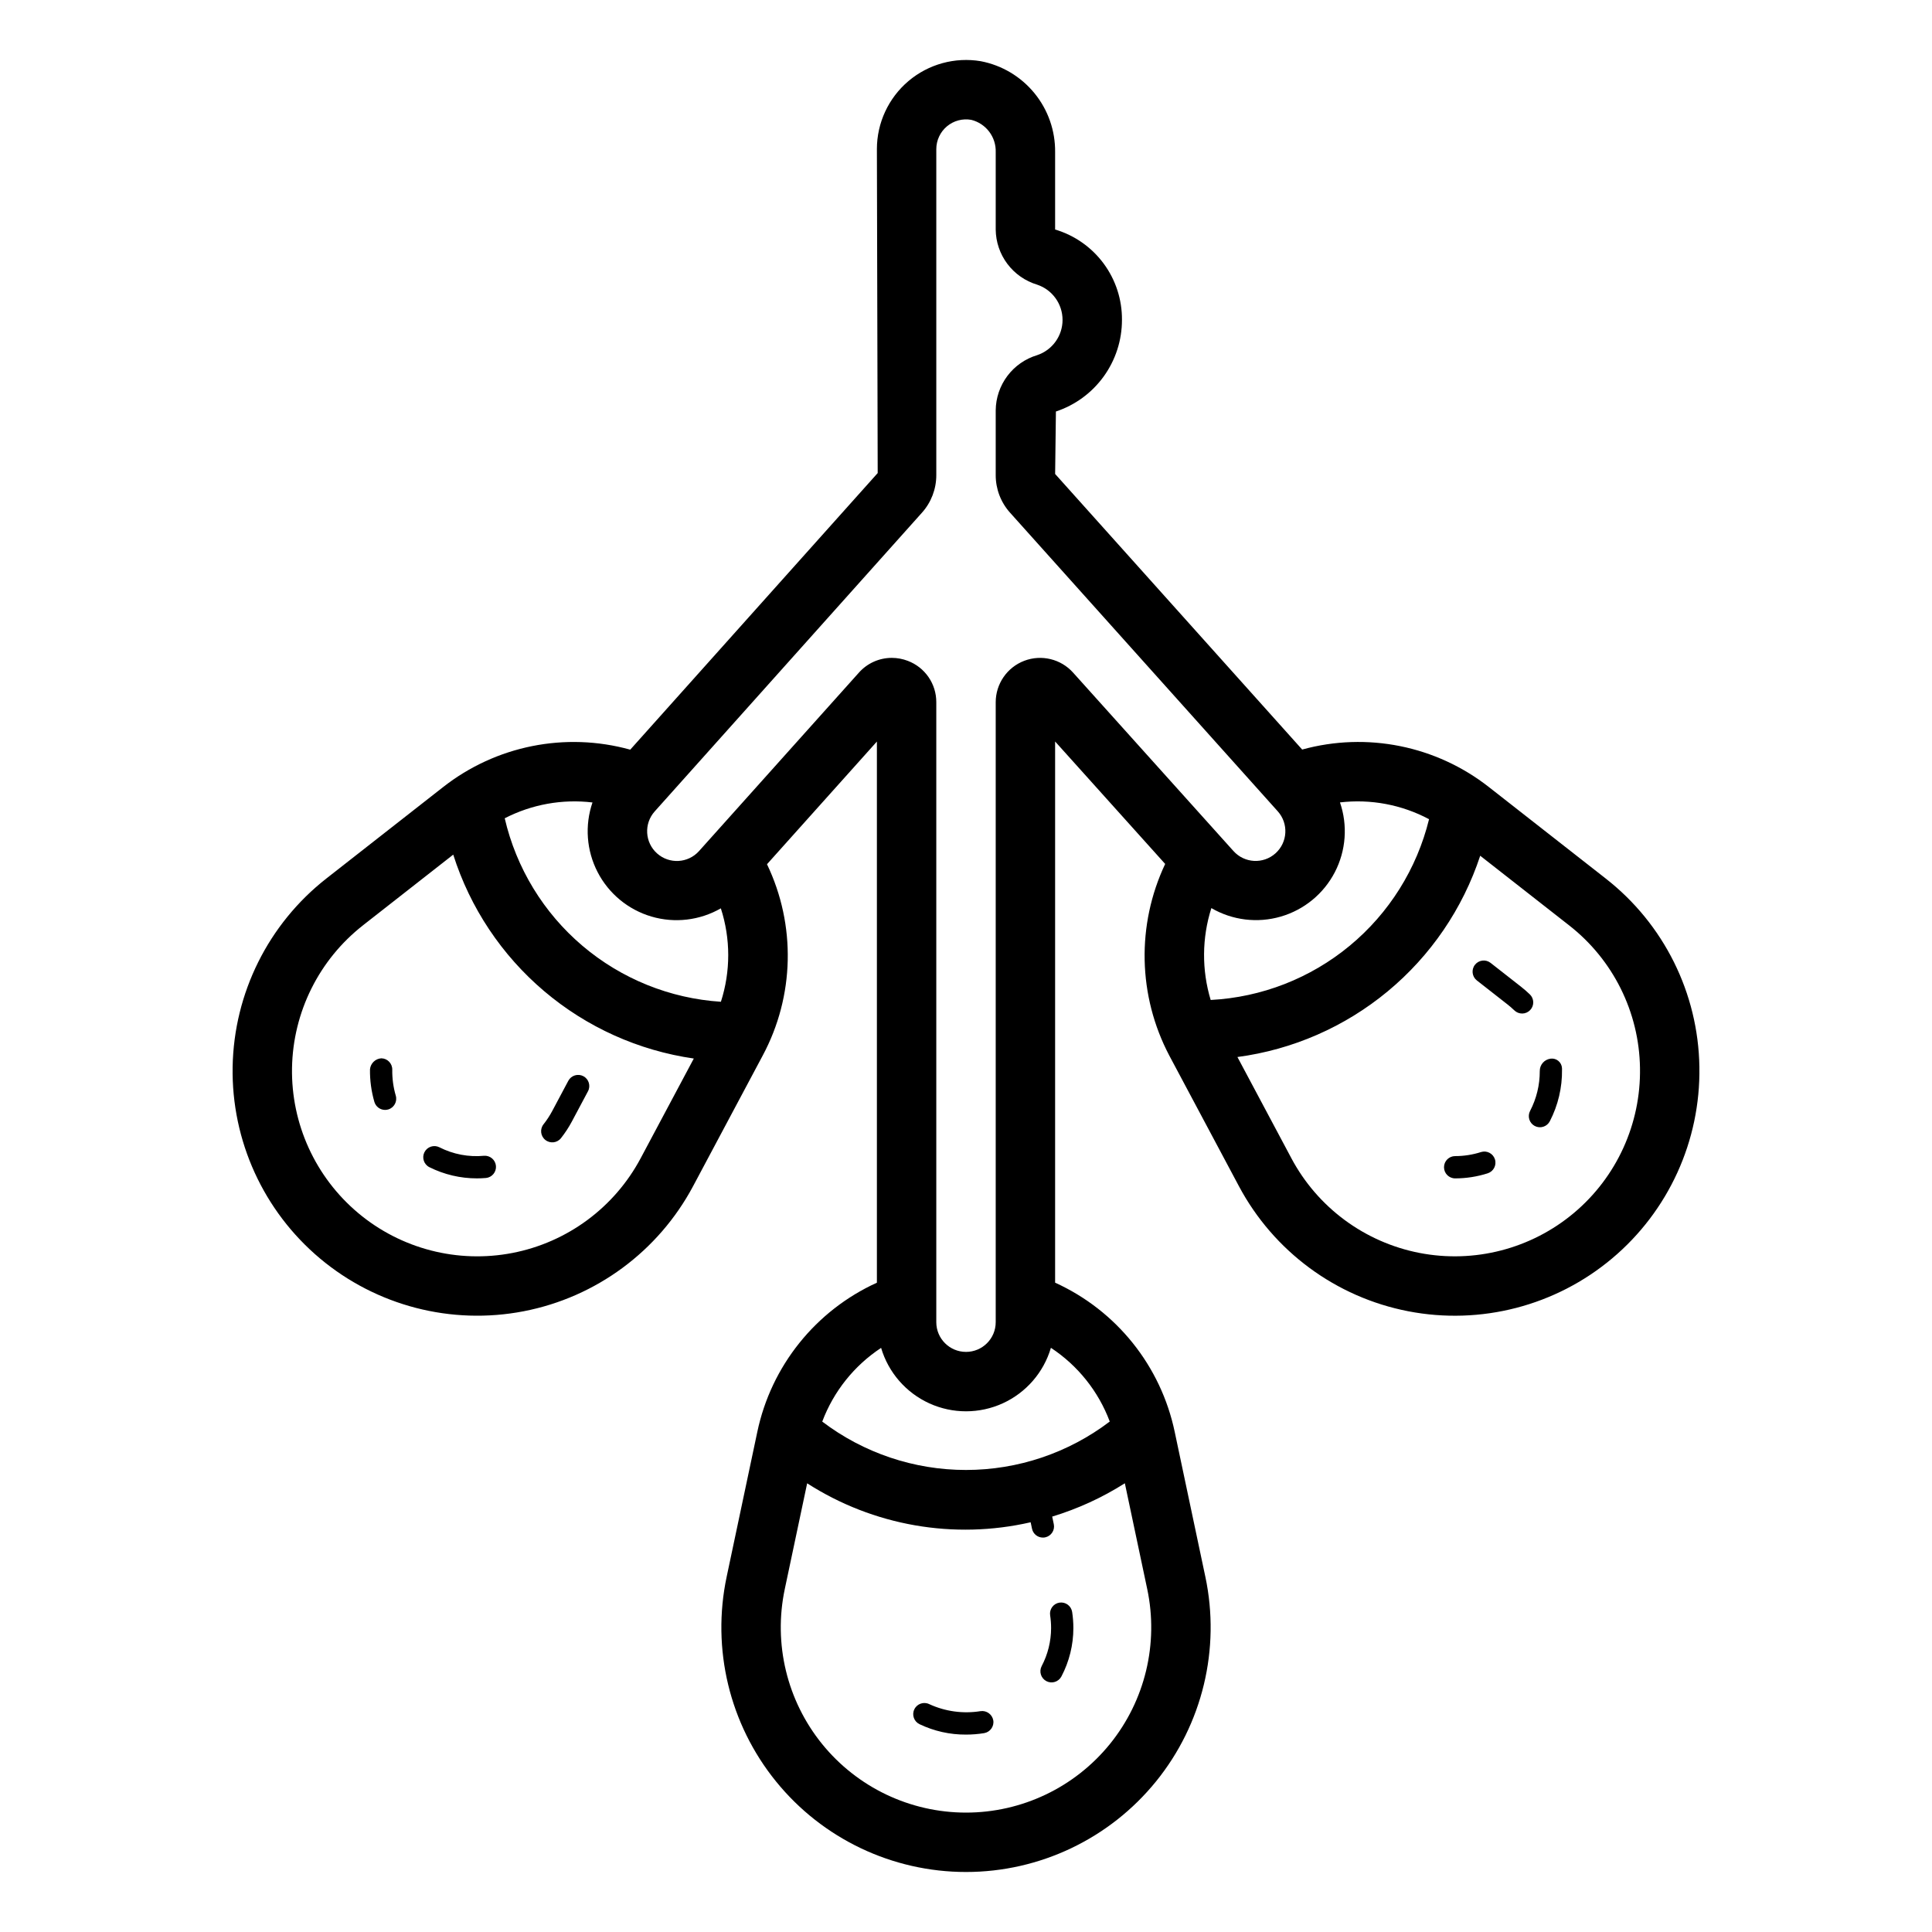 <?xml version="1.0" encoding="UTF-8"?>
<!-- Uploaded to: ICON Repo, www.svgrepo.com, Generator: ICON Repo Mixer Tools -->
<svg fill="#000000" width="800px" height="800px" version="1.1" viewBox="144 144 512 512" xmlns="http://www.w3.org/2000/svg">
 <path d="m407.23 599.91c0.262 1.605-0.828 3.121-2.434 3.391-1.586 0.258-3.191 0.383-4.797 0.383-4.266 0.027-8.48-0.918-12.324-2.762-1.465-0.711-2.078-2.473-1.367-3.938 0.707-1.469 2.465-2.086 3.934-1.379 4.246 1.957 8.977 2.606 13.594 1.867 1.602-0.242 3.106 0.84 3.394 2.438zm17.543-31.199c-1.613 0.246-2.719 1.75-2.477 3.359 0.168 1.117 0.254 2.246 0.254 3.375-0.004 3.523-0.863 6.988-2.504 10.102-0.746 1.449-0.18 3.227 1.266 3.977s3.223 0.188 3.977-1.254c2.078-3.953 3.164-8.355 3.164-12.824 0-1.422-0.109-2.844-0.32-4.25-0.117-0.773-0.535-1.473-1.164-1.938-0.633-0.469-1.422-0.664-2.195-0.547zm169.58-141.96c0.332 19.547-8.172 38.195-23.148 50.762-14.973 12.566-34.816 17.703-54.008 13.984-19.191-3.719-35.676-15.898-44.871-33.148l-18.445-34.602c-8.328-15.816-8.734-34.629-1.098-50.793l-29.168-32.453v143.42c16.266 7.387 28.035 22.078 31.699 39.562l8.113 38.367h0.004c4.043 19.125-0.758 39.055-13.066 54.238-12.312 15.188-30.816 24.008-50.363 24.008-19.551 0-38.055-8.82-50.363-24.008-12.312-15.184-17.113-35.113-13.066-54.238l8.117-38.367c3.676-17.477 15.441-32.16 31.695-39.555v-143.41l-29.121 32.508h-0.004c7.727 16.121 7.301 34.957-1.141 50.715l-18.441 34.602c-9.199 17.25-25.684 29.43-44.875 33.148-19.191 3.719-39.035-1.422-54.008-13.988-14.973-12.566-23.48-31.215-23.148-50.762 0.336-19.543 9.469-37.895 24.859-49.945l30.871-24.172c14.02-11.023 32.449-14.719 49.641-9.957l65.578-73.301-0.211-85.852c0-6.949 3.062-13.543 8.363-18.031 5.301-4.484 12.309-6.414 19.16-5.266 5.598 1.07 10.637 4.074 14.238 8.488 3.606 4.414 5.539 9.953 5.469 15.648v20.469c5.152 1.531 9.664 4.695 12.859 9.016 3.195 4.32 4.898 9.566 4.856 14.938 0.004 5.375-1.684 10.609-4.824 14.969-3.144 4.359-7.578 7.617-12.68 9.309l-0.207 16.551 65.469 73.031h0.004c17.16-4.723 35.543-1.016 49.535 9.988l30.875 24.172h-0.004c15.426 12.027 24.562 30.395 24.855 49.949zm-95.246-70.105c2.094 6.09 1.602 12.77-1.359 18.488-2.965 5.719-8.141 9.973-14.324 11.77-6.184 1.801-12.832 0.988-18.402-2.25-2.516 7.914-2.578 16.402-0.18 24.348 13.512-0.707 26.438-5.75 36.859-14.379s17.789-20.387 21.012-33.527c-7.234-3.852-15.469-5.402-23.605-4.449zm-221.35 4.207c3.059 13.184 10.281 25.035 20.598 33.793 10.32 8.758 23.184 13.957 36.691 14.832 2.594-8.051 2.59-16.711-0.016-24.758-5.574 3.203-12.215 3.992-18.379 2.18-6.168-1.812-11.328-6.07-14.277-11.777-2.953-5.711-3.445-12.379-1.359-18.461-7.996-0.961-16.098 0.5-23.258 4.191zm50.109 63.668c-14.633-2.106-28.371-8.289-39.648-17.848s-19.633-22.098-24.105-36.188l-23.898 18.715v0.004c-11.656 9.121-18.574 23.016-18.828 37.816-0.25 14.801 6.191 28.922 17.527 38.438 11.34 9.516 26.367 13.402 40.898 10.586 14.531-2.816 27.016-12.043 33.973-25.105zm120.16 140.59-5.93-28.031c-5.988 3.801-12.465 6.769-19.254 8.832l0.422 2.004h0.004c0.336 1.594-0.684 3.16-2.277 3.496-0.203 0.043-0.406 0.062-0.613 0.062-1.395 0-2.598-0.98-2.883-2.344l-0.363-1.715c-20.328 4.66-41.676 0.938-59.227-10.324l-5.93 28.02c-3.062 14.48 0.574 29.57 9.895 41.07 9.32 11.496 23.332 18.176 38.133 18.176s28.812-6.68 38.133-18.176c9.32-11.5 12.953-26.59 9.891-41.07zm-25.523-63.926c-1.922 6.519-6.578 11.887-12.758 14.707-6.184 2.824-13.289 2.824-19.473 0.008-6.184-2.82-10.844-8.184-12.77-14.699-7.133 4.699-12.594 11.539-15.598 19.535 10.957 8.32 24.34 12.824 38.098 12.82 13.762 0 27.141-4.512 38.094-12.836-2.996-8-8.457-14.84-15.594-19.535zm5.902-178.91 42.477 47.262h0.004c2.906 3.242 7.891 3.512 11.133 0.602 3.238-2.906 3.508-7.891 0.602-11.133l-70.941-79.133c-2.453-2.731-3.809-6.273-3.805-9.945v-17.191c0.031-3.289 1.117-6.481 3.09-9.109 1.977-2.633 4.742-4.559 7.891-5.508 4.019-1.34 6.731-5.102 6.731-9.336 0-4.238-2.707-8-6.727-9.344-3.148-0.945-5.914-2.875-7.891-5.504-1.977-2.629-3.062-5.82-3.094-9.109v-20.469c0.145-4.043-2.566-7.633-6.492-8.602-2.293-0.406-4.648 0.227-6.434 1.723-1.785 1.5-2.816 3.707-2.82 6.039v86.402c0.004 3.672-1.352 7.219-3.805 9.953l-70.832 79.172c-2.887 3.246-2.606 8.215 0.633 11.113 3.234 2.898 8.207 2.629 11.113-0.602l42.367-47.289c2.211-2.496 5.387-3.926 8.723-3.926 1.449 0 2.883 0.266 4.238 0.785 4.57 1.723 7.59 6.106 7.562 10.988v164.28c0 4.348 3.527 7.871 7.875 7.871s7.871-3.523 7.871-7.871v-164.29c0-4.875 3.012-9.25 7.566-10.988 4.559-1.738 9.719-0.48 12.965 3.156zm150.21 104.74c-0.219-14.805-7.141-28.711-18.82-37.816l-23.523-18.418c-4.629 14.039-13.121 26.488-24.5 35.922-11.379 9.434-25.188 15.473-39.84 17.418l14.289 26.809v0.004c6.957 13.062 19.441 22.289 33.973 25.109 14.531 2.816 29.559-1.074 40.898-10.586 11.34-9.516 17.777-23.641 17.523-38.441zm-29.199-19.5 0.004 0.004c-0.754-0.727-1.543-1.41-2.367-2.055l-8.055-6.309c-1.285-0.984-3.125-0.75-4.121 0.527-1 1.273-0.781 3.117 0.484 4.125l8.059 6.312h0.004c0.66 0.512 1.293 1.062 1.898 1.645 0.562 0.547 1.32 0.844 2.102 0.832 0.785-0.012 1.531-0.336 2.074-0.902 0.547-0.562 0.844-1.32 0.828-2.106-0.016-0.785-0.34-1.531-0.906-2.07zm5.519 17.039 0.004 0.004c-1.664 0.199-2.91 1.621-2.883 3.297 0.012 3.668-0.867 7.285-2.559 10.539-0.367 0.691-0.445 1.504-0.215 2.254 0.227 0.75 0.75 1.379 1.441 1.746 0.695 0.367 1.508 0.441 2.258 0.207s1.375-0.758 1.738-1.453c2.191-4.242 3.305-8.957 3.234-13.73l-0.008-0.383v-0.004c-0.047-0.734-0.398-1.422-0.969-1.891-0.57-0.469-1.309-0.68-2.039-0.586zm-18.469 24.754 0.004 0.004c-2.211 0.707-4.519 1.066-6.84 1.066-1.629 0-2.953 1.32-2.953 2.953 0 1.629 1.324 2.953 2.953 2.953 2.93 0 5.844-0.453 8.637-1.348 1.547-0.5 2.398-2.16 1.906-3.711-0.496-1.547-2.152-2.406-3.703-1.914zm-237.86-20.102c-0.691-0.367-1.5-0.449-2.25-0.219-0.75 0.227-1.379 0.742-1.746 1.434l-4.266 8.012c-0.66 1.238-1.434 2.418-2.305 3.519-1.012 1.277-0.797 3.133 0.48 4.144 1.273 1.016 3.129 0.805 4.144-0.469 1.09-1.383 2.059-2.859 2.887-4.414l4.269-8.012c0.77-1.438 0.223-3.227-1.215-3.996zm-26.328 21.086c-4.078 0.391-8.184-0.391-11.836-2.25-0.699-0.352-1.508-0.414-2.25-0.168-0.746 0.246-1.359 0.777-1.711 1.477-0.734 1.457-0.145 3.231 1.309 3.965 3.91 1.953 8.219 2.969 12.586 2.965 0.777 0 1.574-0.031 2.394-0.102v0.004c1.609-0.156 2.797-1.574 2.664-3.188-0.137-1.613-1.543-2.816-3.156-2.703zm-24.324-22.824c0.027-1.629-1.27-2.977-2.902-3.004-1.57 0.102-2.84 1.328-3 2.898-0.043 2.926 0.348 5.844 1.164 8.656 0.371 1.254 1.523 2.121 2.832 2.121 0.281 0 0.562-0.039 0.832-0.117 1.562-0.461 2.461-2.102 2.004-3.664-0.652-2.238-0.965-4.559-0.93-6.891z"/>
</svg>